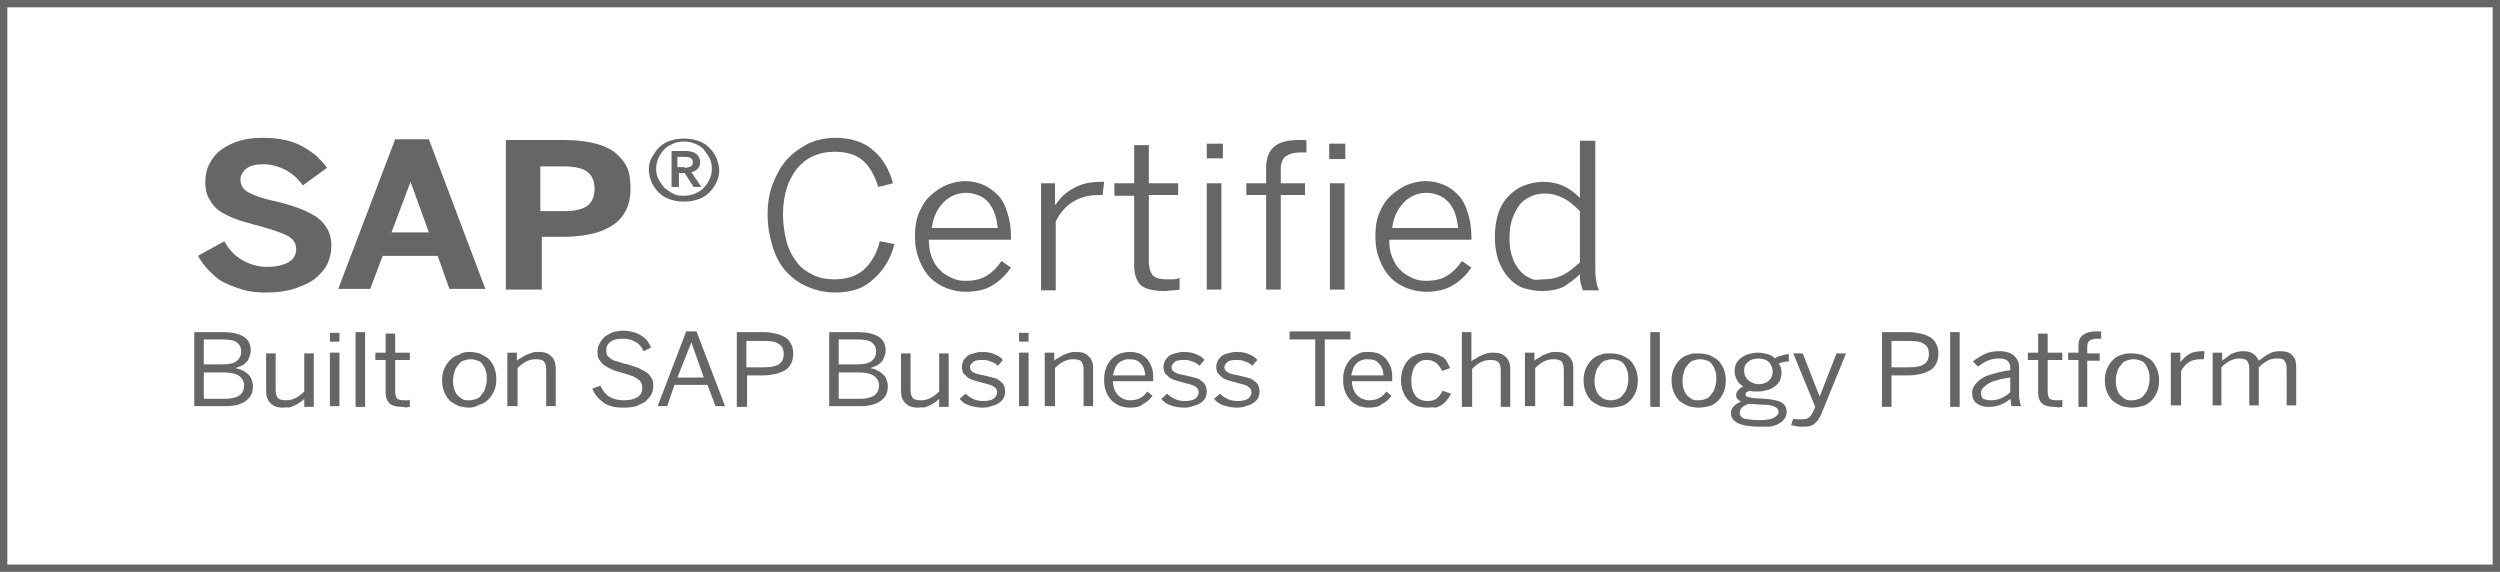<?xml version="1.0" encoding="UTF-8"?>
<svg xmlns="http://www.w3.org/2000/svg" xmlns:xlink="http://www.w3.org/1999/xlink" width="341px" height="78px" viewBox="0 0 341 78" version="1.1">
  <title>rw-sap-certified-platform</title>
  <g id="Landingpage-ELO-for-SAP" stroke="none" stroke-width="1" fill="none" fill-rule="evenodd">
    <g id="Landingpage-ELO-for-SAP-V1" transform="translate(-225, -2143)" fill="#666666" fill-rule="nonzero">
      <g id="Layout-Stack" transform="translate(-2, 0)">
        <g id="###-Zertifizierungen" transform="translate(0, 1972)">
          <g id="rw-sap-certified-platform" transform="translate(227, 171)">
            <g id="Schriftzug" transform="translate(26.5, 18.8)">
              <g id="Group" transform="translate(0, 26.3)">
                <path d="M0,10.3 L0,0.2 L3.9,0.2 C5.1,0.2 6,0.4 6.7,0.8 C7.4,1.2 7.7,1.9 7.7,2.7 C7.7,3 7.6,3.4 7.5,3.6 C7.4,3.9 7.3,4.1 7.1,4.3 C6.9,4.5 6.7,4.7 6.4,4.8 C6.2,4.9 5.9,5 5.6,5.1 L5.6,5.1 C5.9,5.2 6.2,5.2 6.5,5.4 C6.8,5.5 7,5.7 7.3,5.9 C7.5,6.1 7.7,6.3 7.8,6.6 C7.9,6.9 8,7.2 8,7.6 C8,8.5 7.7,9.1 7,9.6 C6.3,10.1 5.4,10.3 4.2,10.3 L0,10.3 Z M1.3,4.6 L3.8,4.6 C4.6,4.6 5.3,4.5 5.7,4.2 C6.1,3.9 6.4,3.5 6.4,2.9 C6.4,2.3 6.2,1.9 5.8,1.6 C5.4,1.3 4.7,1.2 3.8,1.2 L1.3,1.2 L1.3,4.6 L1.3,4.6 Z M1.3,9.3 L4.2,9.3 C5.1,9.3 5.8,9.1 6.2,8.8 C6.6,8.5 6.8,8 6.8,7.5 C6.8,6.9 6.5,6.4 6,6.1 C5.5,5.8 4.8,5.7 3.9,5.7 L1.3,5.7 L1.3,9.3 L1.3,9.3 Z" id="Shape"></path>
                <path d="M12.1,10.5 C11.3,10.5 10.8,10.3 10.4,9.9 C10,9.5 9.8,9 9.8,8.3 L9.8,3.1 L11.1,3.1 L11.1,8.1 C11.1,8.6 11.2,8.9 11.4,9.2 C11.6,9.4 12,9.5 12.5,9.5 C13,9.5 13.4,9.4 13.8,9.2 C14.2,9 14.6,8.7 15,8.3 L15,3.1 L16.3,3.1 L16.3,10.4 L15,10.4 L15,9.3 C14.8,9.5 14.7,9.6 14.4,9.8 C14.2,9.9 14,10.1 13.7,10.2 C13.5,10.3 13.2,10.4 12.9,10.5 C12.7,10.4 12.4,10.5 12.1,10.5 Z" id="Path"></path>
                <path d="M18.5,1.5 L18.5,0.3 L19.8,0.3 L19.8,1.5 L18.5,1.5 Z M18.5,10.3 L18.5,3 L19.8,3 L19.8,10.3 L18.5,10.3 Z" id="Shape"></path>
                <polygon id="Path" points="22 10.3 22 0.2 23.3 0.2 23.3 10.4 22 10.4"></polygon>
                <path d="M28.3,10.4 C27.5,10.4 26.9,10.2 26.6,9.9 C26.3,9.6 26.1,9.1 26.1,8.5 L26.1,4 L24.7,4 L24.7,3 L26.1,3 L26.1,0.4 L27.4,0.4 L27.4,3 L29.4,3 L29.4,4 L27.4,4 L27.4,8.3 C27.4,8.7 27.5,9 27.6,9.2 C27.8,9.4 28.1,9.5 28.6,9.5 C28.7,9.5 28.9,9.5 29,9.5 C29.1,9.5 29.3,9.5 29.4,9.4 L29.4,10.4 C29.3,10.4 29.1,10.4 28.9,10.5 C28.6,10.4 28.4,10.4 28.3,10.4 Z" id="Path"></path>
                <path d="M37.5,10.5 C37,10.5 36.6,10.4 36.1,10.3 C35.7,10.1 35.3,9.9 34.9,9.6 C34.6,9.3 34.3,8.9 34.1,8.4 C33.9,7.9 33.8,7.4 33.8,6.8 C33.8,6.2 33.9,5.6 34.1,5.2 C34.3,4.7 34.6,4.3 34.9,4 C35.2,3.7 35.6,3.4 36.1,3.3 C36.5,3 37,2.9 37.5,2.9 C38,2.9 38.4,3 38.9,3.1 C39.3,3.3 39.7,3.5 40.1,3.8 C40.4,4.1 40.7,4.5 40.9,5 C41.1,5.5 41.2,6 41.2,6.6 C41.2,7.2 41.1,7.8 40.9,8.2 C40.7,8.7 40.4,9.1 40.1,9.4 C39.8,9.7 39.4,10 38.9,10.1 C38.4,10.4 37.9,10.5 37.5,10.5 Z M37.5,9.5 C37.9,9.5 38.2,9.4 38.5,9.3 C38.8,9.2 39,9 39.2,8.7 C39.4,8.5 39.6,8.2 39.7,7.8 C39.8,7.5 39.9,7.1 39.9,6.7 C39.9,6.3 39.9,6 39.8,5.6 C39.7,5.3 39.6,5 39.4,4.7 C39.2,4.4 39,4.2 38.7,4.1 C38.4,4 38.1,3.9 37.7,3.9 C37.3,3.9 37,4 36.7,4.1 C36.4,4.2 36.2,4.4 36,4.7 C35.8,4.9 35.6,5.2 35.5,5.6 C35.4,5.9 35.3,6.3 35.3,6.7 C35.3,7.1 35.3,7.4 35.4,7.8 C35.5,8.1 35.6,8.4 35.8,8.7 C36,8.9 36.2,9.1 36.5,9.3 C36.8,9.5 37.1,9.5 37.5,9.5 Z" id="Shape"></path>
                <path d="M42.7,10.3 L42.7,3 L44,3 L44,4.1 C44.2,3.9 44.4,3.8 44.6,3.7 C44.8,3.6 45,3.4 45.3,3.3 C45.5,3.2 45.8,3.1 46.1,3 C46.4,2.9 46.7,2.9 47,2.9 C47.8,2.9 48.3,3.1 48.7,3.5 C49.1,3.9 49.3,4.4 49.3,5.1 L49.3,10.3 L48,10.3 L48,5.3 C48,4.8 47.9,4.5 47.7,4.2 C47.5,4 47.1,3.9 46.6,3.9 C46.1,3.9 45.7,4 45.3,4.2 C44.9,4.4 44.5,4.7 44.1,5.1 L44.1,10.3 L42.7,10.3 L42.7,10.3 Z" id="Path"></path>
                <path d="M58.4,10.5 C57.4,10.5 56.5,10.3 55.8,9.8 C55.1,9.3 54.6,8.7 54.3,7.9 L55.4,7.5 C55.7,8.2 56.1,8.7 56.6,9 C57.1,9.3 57.8,9.5 58.5,9.5 C59.3,9.5 59.9,9.4 60.4,9.1 C60.9,8.8 61.1,8.4 61.1,7.9 C61.1,7.7 61.1,7.4 61,7.2 C60.9,7 60.8,6.8 60.6,6.7 C60.4,6.5 60.1,6.4 59.8,6.2 C59.4,6.1 59,5.9 58.5,5.8 C57.9,5.6 57.4,5.5 57,5.3 C56.5,5.1 56.2,4.9 55.9,4.7 C55.6,4.5 55.4,4.2 55.2,3.9 C55,3.6 55,3.2 55,2.8 C55,2.4 55.1,2.1 55.3,1.7 C55.5,1.4 55.7,1.1 56,0.8 C56.3,0.6 56.7,0.4 57.1,0.2 C57.5,0.1 58,0 58.5,0 C59,0 59.5,0.1 59.9,0.2 C60.3,0.3 60.7,0.5 61,0.7 C61.3,0.9 61.6,1.1 61.8,1.4 C62,1.7 62.2,2 62.3,2.3 L61.3,2.8 C61,2.2 60.6,1.7 60.1,1.5 C59.6,1.2 59.1,1.1 58.4,1.1 C57.7,1.1 57.2,1.2 56.8,1.5 C56.4,1.8 56.2,2.1 56.2,2.6 C56.2,2.9 56.2,3.1 56.3,3.3 C56.4,3.5 56.6,3.7 56.8,3.8 C57,4 57.3,4.1 57.7,4.2 C58.1,4.3 58.5,4.5 59.1,4.6 C59.7,4.8 60.1,4.9 60.6,5.1 C61,5.3 61.4,5.5 61.7,5.7 C62,5.9 62.2,6.2 62.4,6.5 C62.6,6.8 62.6,7.2 62.6,7.6 C62.6,8 62.5,8.4 62.3,8.8 C62.1,9.1 61.8,9.4 61.5,9.7 C61.2,9.9 60.7,10.1 60.3,10.3 C59.5,10.5 59,10.5 58.4,10.5 Z" id="Path"></path>
                <path d="M63.2,10.3 L67.1,0.1 L68.5,0.1 L72.4,10.3 L71.1,10.3 L70,7.4 L65.5,7.4 L64.5,10.3 L63.2,10.3 Z M65.9,6.4 L69.5,6.4 L67.8,1.6 L67.8,1.6 L65.9,6.4 Z" id="Shape"></path>
                <path d="M74,10.3 L74,0.2 L77.7,0.2 C78.3,0.2 78.8,0.3 79.3,0.4 C79.8,0.5 80.2,0.7 80.6,0.9 C80.9,1.1 81.2,1.4 81.4,1.8 C81.6,2.2 81.7,2.6 81.7,3.1 C81.7,3.6 81.6,4.1 81.4,4.5 C81.2,4.9 80.9,5.2 80.6,5.4 C80.2,5.6 79.8,5.8 79.3,5.9 C78.8,6 78.3,6.1 77.7,6.1 L75.4,6.1 L75.4,10.4 L74,10.4 L74,10.3 Z M75.3,5 L77.7,5 C78.6,5 79.2,4.9 79.7,4.6 C80.2,4.3 80.4,3.8 80.4,3.2 C80.4,2.5 80.2,2.1 79.7,1.8 C79.3,1.5 78.6,1.4 77.7,1.4 L75.3,1.4 L75.3,5 Z" id="Shape"></path>
                <path d="M86.6,10.3 L86.6,0.2 L90.5,0.2 C91.7,0.2 92.6,0.4 93.3,0.8 C94,1.2 94.3,1.9 94.3,2.7 C94.3,3 94.2,3.4 94.1,3.6 C94,3.9 93.9,4.1 93.7,4.3 C93.5,4.5 93.3,4.7 93,4.8 C92.8,4.9 92.5,5 92.2,5.1 L92.2,5.1 C92.5,5.2 92.8,5.2 93.1,5.4 C93.4,5.5 93.6,5.7 93.9,5.9 C94.1,6.1 94.3,6.3 94.4,6.6 C94.5,6.9 94.6,7.2 94.6,7.6 C94.6,8.5 94.3,9.1 93.6,9.6 C92.9,10.1 92,10.3 90.8,10.3 L86.6,10.3 Z M87.9,4.6 L90.4,4.6 C91.2,4.6 91.9,4.5 92.3,4.2 C92.7,3.9 93,3.5 93,2.9 C93,2.3 92.8,1.9 92.4,1.6 C92,1.3 91.3,1.2 90.4,1.2 L87.9,1.2 L87.9,4.6 L87.9,4.6 Z M87.9,9.3 L90.8,9.3 C91.7,9.3 92.4,9.1 92.8,8.8 C93.2,8.5 93.4,8 93.4,7.5 C93.4,6.9 93.1,6.4 92.6,6.1 C92.1,5.8 91.4,5.7 90.5,5.7 L87.9,5.7 L87.9,9.3 L87.9,9.3 Z" id="Shape"></path>
                <path d="M98.7,10.5 C97.9,10.5 97.4,10.3 97,9.9 C96.6,9.5 96.4,9 96.4,8.3 L96.4,3.1 L97.7,3.1 L97.7,8.1 C97.7,8.6 97.8,8.9 98,9.2 C98.2,9.4 98.6,9.5 99.1,9.5 C99.6,9.5 100,9.4 100.4,9.2 C100.8,9 101.2,8.7 101.6,8.3 L101.6,3.1 L102.9,3.1 L102.9,10.4 L101.6,10.4 L101.6,9.3 C101.4,9.5 101.3,9.6 101,9.8 C100.8,9.9 100.6,10.1 100.3,10.2 C100.1,10.3 99.8,10.4 99.5,10.5 C99.3,10.4 99,10.5 98.7,10.5 Z" id="Path"></path>
                <path d="M107.6,10.5 C106.9,10.5 106.3,10.4 105.7,10.2 C105.1,10 104.7,9.7 104.4,9.3 L105.2,8.6 C105.5,8.9 105.8,9.1 106.2,9.3 C106.6,9.5 107.1,9.6 107.6,9.6 C108.2,9.6 108.7,9.5 109,9.3 C109.3,9.1 109.5,8.8 109.5,8.4 C109.5,8 109.3,7.8 109,7.6 C108.7,7.4 108.2,7.3 107.5,7.1 C107.1,7 106.7,6.9 106.4,6.8 C106.1,6.7 105.8,6.6 105.5,6.4 C105.3,6.2 105.1,6 104.9,5.8 C104.8,5.6 104.7,5.3 104.7,4.9 C104.7,4.6 104.8,4.4 104.9,4.1 C105,3.9 105.2,3.7 105.4,3.5 C105.6,3.3 105.9,3.2 106.3,3.1 C106.6,3 107,2.9 107.4,2.9 C108.1,2.9 108.7,3 109.1,3.2 C109.6,3.4 110,3.6 110.3,4 L109.6,4.8 C109.3,4.5 109,4.3 108.6,4.2 C108.2,4 107.8,4 107.4,4 C106.8,4 106.4,4.1 106.2,4.3 C106,4.5 105.8,4.7 105.8,5 C105.8,5.3 106,5.6 106.3,5.7 C106.6,5.9 107.1,6 107.7,6.1 C108.1,6.2 108.5,6.3 108.9,6.4 C109.3,6.5 109.6,6.6 109.8,6.8 C110.1,7 110.3,7.2 110.4,7.4 C110.5,7.6 110.6,8 110.6,8.3 C110.6,8.6 110.5,9 110.4,9.2 C110.2,9.5 110,9.7 109.7,9.9 C109.4,10.1 109.1,10.2 108.7,10.3 C108.5,10.4 108.1,10.5 107.6,10.5 Z" id="Path"></path>
                <path d="M112.5,1.5 L112.5,0.3 L113.8,0.3 L113.8,1.5 L112.5,1.5 Z M112.5,10.3 L112.5,3 L113.8,3 L113.8,10.3 L112.5,10.3 Z" id="Shape"></path>
                <path d="M116,10.3 L116,3 L117.3,3 L117.3,4.1 C117.5,3.9 117.7,3.8 117.9,3.7 C118.1,3.6 118.3,3.4 118.6,3.3 C118.8,3.2 119.1,3.1 119.4,3 C119.7,2.9 120,2.9 120.3,2.9 C121.1,2.9 121.6,3.1 122,3.5 C122.4,3.9 122.6,4.4 122.6,5.1 L122.6,10.3 L121.3,10.3 L121.3,5.3 C121.3,4.8 121.2,4.5 121,4.2 C120.8,4 120.4,3.9 119.9,3.9 C119.4,3.9 119,4 118.6,4.2 C118.2,4.4 117.8,4.7 117.4,5.1 L117.4,10.3 L116,10.3 L116,10.3 Z" id="Path"></path>
                <path d="M127.6,10.5 C127.1,10.5 126.7,10.4 126.3,10.3 C125.9,10.1 125.5,9.9 125.2,9.6 C124.9,9.3 124.6,8.9 124.4,8.4 C124.2,7.9 124.1,7.4 124.1,6.7 C124.1,6 124.2,5.5 124.4,5 C124.6,4.5 124.9,4.1 125.2,3.8 C125.5,3.5 125.9,3.3 126.3,3.1 C126.7,3 127.1,2.9 127.6,2.9 C128.1,2.9 128.5,3 128.9,3.1 C129.3,3.3 129.6,3.5 129.9,3.8 C130.2,4.1 130.4,4.5 130.6,5 C130.8,5.5 130.8,6.1 130.8,6.7 L130.8,6.9 L125.3,6.9 C125.3,7.3 125.4,7.7 125.5,8 C125.6,8.3 125.8,8.6 126,8.8 C126.2,9 126.5,9.2 126.7,9.3 C127,9.4 127.3,9.5 127.6,9.5 C128.2,9.5 128.6,9.4 129,9.2 C129.4,9 129.7,8.7 130,8.3 L130.7,8.9 C130.3,9.4 129.9,9.8 129.4,10 C129,10.4 128.4,10.5 127.6,10.5 Z M129.7,6.1 C129.7,5.5 129.5,4.9 129.1,4.5 C128.8,4.1 128.3,3.9 127.6,3.9 C127.3,3.9 127.1,3.9 126.8,4 C126.6,4.1 126.3,4.2 126.1,4.4 C125.9,4.6 125.7,4.8 125.6,5.1 C125.5,5.4 125.4,5.7 125.3,6.1 L129.7,6.1 Z" id="Shape"></path>
                <path d="M135.1,10.5 C134.4,10.5 133.8,10.4 133.2,10.2 C132.6,10 132.2,9.7 131.9,9.3 L132.7,8.6 C133,8.9 133.3,9.1 133.7,9.3 C134.1,9.5 134.6,9.6 135.1,9.6 C135.7,9.6 136.2,9.5 136.5,9.3 C136.8,9.1 137,8.8 137,8.4 C137,8 136.8,7.8 136.5,7.6 C136.2,7.4 135.7,7.3 135,7.1 C134.6,7 134.2,6.9 133.9,6.8 C133.6,6.7 133.3,6.6 133,6.4 C132.8,6.2 132.6,6 132.4,5.8 C132.3,5.6 132.2,5.3 132.2,4.9 C132.2,4.6 132.3,4.4 132.4,4.1 C132.5,3.9 132.7,3.7 132.9,3.5 C133.1,3.3 133.4,3.2 133.8,3.1 C134.1,3 134.5,2.9 134.9,2.9 C135.6,2.9 136.2,3 136.6,3.2 C137.1,3.4 137.5,3.6 137.8,4 L137.1,4.8 C136.8,4.5 136.5,4.3 136.1,4.2 C135.7,4 135.3,4 134.9,4 C134.3,4 133.9,4.1 133.7,4.3 C133.5,4.5 133.3,4.7 133.3,5 C133.3,5.3 133.5,5.6 133.8,5.7 C134.1,5.9 134.6,6 135.2,6.1 C135.6,6.2 136,6.3 136.4,6.4 C136.8,6.5 137.1,6.6 137.3,6.8 C137.6,7 137.8,7.2 137.9,7.4 C138,7.6 138.1,8 138.1,8.3 C138.1,8.6 138,9 137.9,9.2 C137.7,9.5 137.5,9.7 137.2,9.9 C136.9,10.1 136.6,10.2 136.2,10.3 C135.9,10.4 135.5,10.5 135.1,10.5 Z" id="Path"></path>
                <path d="M142.3,10.5 C141.6,10.5 141,10.4 140.4,10.2 C139.8,10 139.4,9.7 139.1,9.3 L139.9,8.6 C140.2,8.9 140.5,9.1 140.9,9.3 C141.3,9.5 141.8,9.6 142.3,9.6 C142.9,9.6 143.4,9.5 143.7,9.3 C144,9.1 144.2,8.8 144.2,8.4 C144.2,8 144,7.8 143.7,7.6 C143.4,7.4 142.9,7.3 142.2,7.1 C141.8,7 141.4,6.9 141.1,6.8 C140.8,6.7 140.5,6.6 140.2,6.4 C140,6.2 139.8,6 139.6,5.8 C139.5,5.6 139.4,5.3 139.4,4.9 C139.4,4.6 139.5,4.4 139.6,4.1 C139.7,3.9 139.9,3.7 140.1,3.5 C140.3,3.3 140.6,3.2 141,3.1 C141.3,3 141.7,2.9 142.1,2.9 C142.8,2.9 143.4,3 143.8,3.2 C144.3,3.4 144.7,3.6 145,4 L144.3,4.8 C144,4.5 143.7,4.3 143.3,4.2 C142.9,4 142.5,4 142.1,4 C141.5,4 141.1,4.1 140.9,4.3 C140.7,4.5 140.5,4.7 140.5,5 C140.5,5.3 140.7,5.6 141,5.7 C141.3,5.9 141.8,6 142.4,6.1 C142.8,6.2 143.2,6.3 143.6,6.4 C144,6.5 144.3,6.6 144.5,6.8 C144.8,7 145,7.2 145.1,7.4 C145.2,7.6 145.3,8 145.3,8.3 C145.3,8.6 145.2,9 145.1,9.2 C144.9,9.5 144.7,9.7 144.4,9.9 C144.1,10.1 143.8,10.2 143.4,10.3 C143.2,10.4 142.8,10.5 142.3,10.5 Z" id="Path"></path>
                <polygon id="Path" points="152.9 10.3 152.9 1.2 149.4 1.2 149.4 0.1 157.7 0.1 157.7 1.2 154.2 1.2 154.2 10.3"></polygon>
                <path d="M160.2,10.5 C159.7,10.5 159.3,10.4 158.9,10.3 C158.5,10.1 158.1,9.9 157.8,9.6 C157.5,9.3 157.2,8.9 157,8.4 C156.8,7.9 156.7,7.4 156.7,6.7 C156.7,6 156.8,5.5 157,5 C157.2,4.5 157.5,4.1 157.8,3.8 C158.1,3.5 158.5,3.3 158.9,3.1 C159.3,2.9 159.7,2.9 160.2,2.9 C160.7,2.9 161.1,3 161.5,3.1 C161.9,3.3 162.2,3.5 162.5,3.8 C162.8,4.1 163,4.5 163.2,5 C163.4,5.5 163.4,6.1 163.4,6.7 L163.4,6.9 L157.9,6.9 C157.9,7.3 158,7.7 158.1,8 C158.2,8.3 158.4,8.6 158.6,8.8 C158.8,9 159.1,9.2 159.3,9.3 C159.6,9.4 159.9,9.5 160.2,9.5 C160.8,9.5 161.2,9.4 161.6,9.2 C162,9 162.3,8.7 162.6,8.3 L163.3,8.9 C162.9,9.4 162.5,9.8 162,10 C161.6,10.4 160.9,10.5 160.2,10.5 Z M162.2,6.1 C162.2,5.5 162,4.9 161.6,4.5 C161.3,4.1 160.8,3.9 160.1,3.9 C159.8,3.9 159.6,3.9 159.3,4 C159.1,4.1 158.8,4.2 158.6,4.4 C158.4,4.6 158.2,4.8 158.1,5.1 C158,5.4 157.9,5.7 157.8,6.1 L162.2,6.1 Z" id="Shape"></path>
                <path d="M168.1,10.5 C167.6,10.5 167.2,10.4 166.8,10.3 C166.4,10.1 166,9.9 165.7,9.6 C165.4,9.3 165.1,8.9 164.9,8.4 C164.7,7.9 164.6,7.4 164.6,6.8 C164.6,6.1 164.7,5.6 164.9,5.1 C165.1,4.6 165.4,4.2 165.7,3.9 C166,3.6 166.4,3.4 166.9,3.2 C167.3,3.1 167.8,3 168.2,3 C168.6,3 169,3.1 169.4,3.2 C169.7,3.3 170,3.5 170.3,3.6 C170.5,3.8 170.8,4 170.9,4.3 C171,4.6 171.2,4.8 171.3,5.1 L170.2,5.5 C170,5 169.7,4.7 169.4,4.4 C169.1,4.2 168.7,4 168.2,4 C167.9,4 167.6,4 167.4,4.1 C167.1,4.2 166.9,4.4 166.7,4.6 C166.5,4.8 166.3,5.1 166.2,5.5 C166.1,5.9 166,6.3 166,6.8 C166,7.7 166.2,8.4 166.6,8.9 C167,9.4 167.6,9.6 168.2,9.6 C168.7,9.6 169.1,9.5 169.4,9.3 C169.7,9.1 170,8.7 170.3,8.2 L171.4,8.6 C171.3,8.9 171.1,9.2 170.9,9.4 C170.7,9.7 170.5,9.9 170.2,10.1 C169.9,10.3 169.7,10.4 169.3,10.5 C169,10.4 168.6,10.5 168.1,10.5 Z" id="Path"></path>
                <path d="M172.9,10.3 L172.9,0.2 L174.2,0.2 L174.2,4.2 C174.4,4 174.6,3.9 174.8,3.8 C175,3.7 175.2,3.5 175.5,3.4 C175.7,3.3 176,3.2 176.3,3.1 C176.6,3 176.9,3 177.2,3 C178,3 178.5,3.2 178.9,3.6 C179.3,4 179.5,4.5 179.5,5.2 L179.5,10.4 L178.2,10.4 L178.2,5.4 C178.2,4.9 178.1,4.6 177.9,4.3 C177.7,4.1 177.3,4 176.8,4 C176.3,4 175.9,4.1 175.5,4.3 C175.1,4.5 174.7,4.8 174.3,5.2 L174.3,10.4 L172.9,10.4 L172.9,10.3 Z" id="Path"></path>
                <path d="M181.5,10.3 L181.5,3 L182.8,3 L182.8,4.1 C183,3.9 183.2,3.8 183.4,3.7 C183.6,3.6 183.8,3.4 184.1,3.3 C184.3,3.2 184.6,3.1 184.9,3 C185.2,2.9 185.5,2.9 185.8,2.9 C186.6,2.9 187.1,3.1 187.5,3.5 C187.9,3.9 188.1,4.4 188.1,5.1 L188.1,10.3 L186.8,10.3 L186.8,5.3 C186.8,4.8 186.7,4.5 186.5,4.2 C186.3,4 185.9,3.9 185.4,3.9 C184.9,3.9 184.5,4 184.1,4.2 C183.7,4.4 183.3,4.7 182.9,5.1 L182.9,10.3 L181.5,10.3 L181.5,10.3 Z" id="Path"></path>
                <path d="M193.2,10.5 C192.7,10.5 192.3,10.4 191.8,10.3 C191.4,10.1 191,9.9 190.6,9.6 C190.3,9.3 190,8.9 189.8,8.4 C189.6,7.9 189.5,7.4 189.5,6.8 C189.5,6.2 189.6,5.6 189.8,5.2 C190,4.7 190.3,4.3 190.6,4 C190.9,3.7 191.3,3.4 191.8,3.3 C192.2,3.1 192.7,3.1 193.2,3.1 C193.7,3.1 194.1,3.2 194.6,3.3 C195,3.5 195.4,3.7 195.8,4 C196.1,4.3 196.4,4.7 196.6,5.2 C196.8,5.7 196.9,6.2 196.9,6.8 C196.9,7.4 196.8,8 196.6,8.4 C196.4,8.9 196.1,9.3 195.8,9.6 C195.5,9.9 195.1,10.2 194.6,10.3 C194.1,10.4 193.7,10.5 193.2,10.5 Z M193.2,9.5 C193.6,9.5 193.9,9.4 194.2,9.3 C194.5,9.2 194.7,9 194.9,8.7 C195.1,8.5 195.3,8.2 195.4,7.8 C195.5,7.5 195.6,7.1 195.6,6.7 C195.6,6.3 195.6,6 195.5,5.6 C195.4,5.3 195.3,5 195.1,4.7 C194.9,4.4 194.7,4.2 194.4,4.1 C194.1,4 193.8,3.9 193.4,3.9 C193,3.9 192.7,4 192.4,4.1 C192.1,4.2 191.9,4.4 191.7,4.7 C191.5,4.9 191.3,5.2 191.2,5.6 C191.1,5.9 191,6.3 191,6.7 C191,7.1 191,7.4 191.1,7.8 C191.2,8.1 191.3,8.4 191.5,8.7 C191.7,8.9 191.9,9.1 192.2,9.3 C192.5,9.4 192.8,9.5 193.2,9.5 Z" id="Shape"></path>
                <polygon id="Path" points="198.6 10.3 198.6 0.2 199.9 0.2 199.9 10.4 198.6 10.4"></polygon>
                <path d="M205.2,10.5 C204.7,10.5 204.3,10.4 203.8,10.3 C203.4,10.1 203,9.9 202.6,9.6 C202.3,9.3 202,8.9 201.8,8.4 C201.6,7.9 201.5,7.4 201.5,6.8 C201.5,6.2 201.6,5.6 201.8,5.2 C202,4.7 202.3,4.3 202.6,4 C202.9,3.7 203.3,3.4 203.8,3.3 C204.2,3.1 204.7,3.1 205.2,3.1 C205.7,3.1 206.1,3.2 206.6,3.3 C207,3.5 207.4,3.7 207.8,4 C208.1,4.3 208.4,4.7 208.6,5.2 C208.8,5.7 208.9,6.2 208.9,6.8 C208.9,7.4 208.8,8 208.6,8.4 C208.4,8.9 208.1,9.3 207.8,9.6 C207.5,9.9 207.1,10.2 206.6,10.3 C206.2,10.4 205.7,10.5 205.2,10.5 Z M205.2,9.5 C205.6,9.5 205.9,9.4 206.2,9.3 C206.5,9.2 206.7,9 206.9,8.7 C207.1,8.5 207.3,8.2 207.4,7.8 C207.5,7.5 207.6,7.1 207.6,6.7 C207.6,6.3 207.6,6 207.5,5.6 C207.4,5.3 207.3,5 207.1,4.7 C206.9,4.4 206.7,4.2 206.4,4.1 C206.1,4 205.8,3.9 205.4,3.9 C205,3.9 204.7,4 204.4,4.1 C204.1,4.2 203.9,4.4 203.7,4.7 C203.5,4.9 203.3,5.2 203.2,5.6 C203.1,5.9 203,6.3 203,6.7 C203,7.1 203,7.4 203.1,7.8 C203.2,8.1 203.3,8.4 203.5,8.7 C203.7,8.9 203.9,9.1 204.2,9.3 C204.5,9.5 204.8,9.5 205.2,9.5 Z" id="Shape"></path>
                <path d="M213.4,13.1 C212.1,13.1 211.1,12.9 210.5,12.6 C209.9,12.3 209.6,11.8 209.6,11.3 C209.6,10.9 209.7,10.6 210,10.3 C210.3,10 210.6,9.8 211,9.7 C210.6,9.5 210.3,9.2 210.3,8.8 C210.3,8.6 210.4,8.3 210.6,8.1 C210.8,7.9 211,7.7 211.3,7.6 C210.9,7.4 210.6,7.1 210.4,6.7 C210.2,6.3 210.1,5.9 210.1,5.5 C210.1,5.1 210.2,4.8 210.3,4.5 C210.5,4.2 210.7,3.9 211,3.7 C211.3,3.5 211.6,3.3 212,3.2 C212.4,3.1 212.8,3 213.3,3 C213.8,3 214.2,3.1 214.6,3.2 C215,3.3 215.3,3.5 215.6,3.8 C215.8,3.6 216.1,3.5 216.5,3.4 C216.8,3.3 217.2,3.2 217.5,3.2 L217.5,4.2 C217.3,4.2 217.1,4.2 216.8,4.3 C216.6,4.3 216.3,4.4 216.1,4.5 C216.4,4.8 216.5,5.3 216.5,5.7 C216.5,6.1 216.4,6.4 216.3,6.8 C216.1,7.1 215.9,7.4 215.6,7.6 C215.3,7.8 215,8 214.6,8.1 C214.2,8.2 213.8,8.3 213.3,8.3 C213.1,8.3 212.9,8.3 212.7,8.3 C212.5,8.3 212.3,8.2 212.1,8.2 C211.9,8.3 211.8,8.4 211.7,8.4 C211.6,8.5 211.6,8.6 211.6,8.7 C211.6,8.9 211.7,9 211.8,9 C212,9.1 212.2,9.1 212.7,9.2 L214.3,9.3 C215.3,9.4 216,9.5 216.5,9.8 C217,10.1 217.2,10.5 217.2,11.1 C217.2,11.4 217.1,11.8 216.9,12 C216.7,12.3 216.5,12.5 216.1,12.7 C215.8,12.9 215.4,13 214.9,13.1 C214.5,13.1 214,13.1 213.4,13.1 Z M213.6,12.2 C214.4,12.2 215,12.1 215.4,11.9 C215.8,11.7 216.1,11.4 216.1,11.1 C216.1,10.8 215.9,10.5 215.6,10.4 C215.3,10.2 214.7,10.1 213.9,10.1 L212.4,10 L212,10 C211.6,10.1 211.3,10.3 211.1,10.5 C210.9,10.7 210.8,10.9 210.8,11.2 C210.8,11.6 211,11.8 211.4,12 C211.9,12.1 212.6,12.2 213.6,12.2 Z M213.4,7.3 C214,7.3 214.5,7.1 214.8,6.8 C215.1,6.5 215.3,6.1 215.3,5.6 C215.3,5.1 215.1,4.7 214.8,4.3 C214.5,4 214,3.8 213.3,3.8 C212.7,3.8 212.2,4 211.9,4.3 C211.5,4.6 211.4,5 211.4,5.5 C211.4,6 211.6,6.4 211.9,6.7 C212.2,7 212.8,7.3 213.4,7.3 Z" id="Shape"></path>
                <path d="M219.3,13.1 C219,13.1 218.7,13.1 218.4,13 C218.2,13 218,12.9 217.8,12.9 L218.1,12 C218.2,12 218.4,12.1 218.6,12.1 C218.8,12.1 219,12.1 219.3,12.1 C219.7,12.1 220,12 220.2,11.9 C220.4,11.7 220.6,11.5 220.8,11.1 L221.1,10.4 L218.1,3.1 L219.4,3.1 L221.7,9 L221.7,9 L224,3.1 L225.3,3.1 L222,11.2 C221.9,11.5 221.7,11.8 221.6,12 C221.5,12.2 221.3,12.4 221.1,12.6 C220.9,12.8 220.7,12.9 220.4,13 C220,13.1 219.7,13.1 219.3,13.1 Z" id="Path"></path>
                <path d="M230.2,10.3 L230.2,0.2 L233.9,0.2 C234.5,0.2 235,0.3 235.5,0.4 C236,0.5 236.4,0.7 236.8,0.9 C237.1,1.1 237.4,1.4 237.6,1.8 C237.8,2.2 237.9,2.6 237.9,3.1 C237.9,3.6 237.8,4.1 237.6,4.5 C237.4,4.9 237.1,5.2 236.8,5.4 C236.4,5.6 236,5.8 235.5,5.9 C235,6 234.5,6.1 233.9,6.1 L231.5,6.1 L231.5,10.4 L230.2,10.4 L230.2,10.3 Z M231.5,5 L233.9,5 C234.8,5 235.4,4.9 235.9,4.6 C236.4,4.3 236.6,3.8 236.6,3.2 C236.6,2.5 236.4,2.1 235.9,1.8 C235.5,1.5 234.8,1.4 233.9,1.4 L231.5,1.4 L231.5,5 Z" id="Shape"></path>
                <polygon id="Path" points="239.5 10.3 239.5 0.2 240.8 0.2 240.8 10.4 239.5 10.4"></polygon>
                <path d="M244.7,10.4 C244,10.4 243.5,10.2 243.1,9.9 C242.7,9.6 242.5,9.1 242.5,8.5 C242.5,8.1 242.6,7.8 242.8,7.5 C243,7.2 243.3,6.9 243.7,6.6 C244.1,6.3 244.6,6.1 245.3,5.9 C246,5.7 246.8,5.5 247.7,5.4 L247.7,5.1 C247.7,4.2 247.2,3.8 246.2,3.8 C245.6,3.8 245.1,3.9 244.6,4.1 C244.1,4.3 243.7,4.6 243.3,4.9 L242.6,4.2 C243.1,3.8 243.6,3.5 244.2,3.2 C244.8,2.9 245.5,2.8 246.3,2.8 C246.8,2.8 247.2,2.9 247.5,3 C247.8,3.1 248.1,3.3 248.3,3.5 C248.5,3.7 248.7,4 248.8,4.3 C248.9,4.6 248.9,4.9 248.9,5.3 L248.9,8.5 C248.9,8.9 248.9,9.3 249,9.6 C249,9.9 249.1,10.1 249.2,10.3 L247.9,10.3 C247.8,10.1 247.8,10 247.8,9.8 C247.8,9.7 247.7,9.5 247.7,9.3 C246.8,10.1 245.8,10.4 244.7,10.4 Z M245.1,9.5 C245.6,9.5 246.1,9.4 246.5,9.2 C246.9,9 247.3,8.8 247.7,8.4 L247.7,6.4 C247,6.5 246.3,6.6 245.8,6.8 C245.3,6.9 244.9,7.1 244.6,7.3 C244.3,7.5 244.1,7.7 243.9,7.9 C243.8,8.1 243.7,8.3 243.7,8.5 C243.7,8.8 243.8,9.1 244,9.3 C244.3,9.4 244.6,9.5 245.1,9.5 Z" id="Shape"></path>
                <path d="M253.7,10.4 C252.9,10.4 252.3,10.2 252,9.9 C251.7,9.6 251.5,9.1 251.5,8.5 L251.5,4 L250.1,4 L250.1,3 L251.5,3 L251.5,0.4 L252.8,0.4 L252.8,3 L254.8,3 L254.8,4 L252.8,4 L252.8,8.3 C252.8,8.7 252.9,9 253,9.2 C253.2,9.4 253.5,9.5 254,9.5 C254.1,9.5 254.3,9.5 254.4,9.5 C254.5,9.5 254.7,9.5 254.8,9.4 L254.8,10.4 C254.7,10.4 254.5,10.4 254.3,10.5 C254.1,10.4 253.9,10.4 253.7,10.4 Z" id="Path"></path>
                <path d="M257,10.3 L257,4 L255.6,4 L255.6,3 L257,3 L257,2 C257,1.4 257.2,0.9 257.6,0.6 C258,0.3 258.6,0.1 259.4,0.1 C259.5,0.1 259.6,0.1 259.8,0.1 C260,0.1 260.1,0.1 260.1,0.1 L260.1,1.1 C260,1.1 260,1.1 259.8,1.1 C259.7,1.1 259.6,1.1 259.5,1.1 C259.1,1.1 258.8,1.2 258.6,1.3 C258.4,1.4 258.2,1.7 258.2,2.1 L258.2,3.1 L259.9,3.1 L259.9,4.1 L258.2,4.1 L258.2,10.4 L257,10.4 L257,10.3 Z" id="Path"></path>
                <path d="M264.3,10.5 C263.8,10.5 263.4,10.4 262.9,10.3 C262.5,10.1 262.1,9.9 261.7,9.6 C261.4,9.3 261.1,8.9 260.9,8.4 C260.7,7.9 260.6,7.4 260.6,6.8 C260.6,6.2 260.7,5.6 260.9,5.2 C261.1,4.7 261.4,4.3 261.7,4 C262,3.7 262.4,3.4 262.9,3.3 C263.3,3.1 263.8,3.1 264.3,3.1 C264.8,3.1 265.2,3.2 265.7,3.3 C266.1,3.5 266.5,3.7 266.9,4 C267.2,4.3 267.5,4.7 267.7,5.2 C267.9,5.7 268,6.2 268,6.8 C268,7.4 267.9,8 267.7,8.4 C267.5,8.9 267.2,9.3 266.9,9.6 C266.6,9.9 266.2,10.2 265.7,10.3 C265.2,10.4 264.8,10.5 264.3,10.5 Z M264.3,9.5 C264.7,9.5 265,9.4 265.3,9.3 C265.6,9.2 265.8,9 266,8.7 C266.2,8.5 266.4,8.2 266.5,7.8 C266.6,7.5 266.7,7.1 266.7,6.7 C266.7,6.3 266.7,6 266.6,5.6 C266.5,5.3 266.4,5 266.2,4.7 C266,4.4 265.8,4.2 265.5,4.1 C265.2,4 264.9,3.9 264.5,3.9 C264.1,3.9 263.8,4 263.5,4.1 C263.2,4.2 263,4.4 262.8,4.7 C262.6,4.9 262.4,5.2 262.3,5.6 C262.2,5.9 262.1,6.3 262.1,6.7 C262.1,7.1 262.1,7.4 262.2,7.8 C262.3,8.1 262.4,8.4 262.6,8.7 C262.8,8.9 263,9.1 263.3,9.3 C263.6,9.5 263.9,9.5 264.3,9.5 Z" id="Shape"></path>
                <path d="M269.6,10.3 L269.6,3 L270.9,3 L270.9,4.3 L270.9,4.3 C271.2,3.9 271.6,3.5 272.1,3.2 C272.6,2.9 273.2,2.8 274,2.8 L274.2,2.8 L274.1,3.9 C274.1,3.9 274,3.9 273.9,3.9 L273.7,3.9 C273.1,3.9 272.5,4 272.1,4.3 C271.6,4.6 271.3,5 271,5.5 L271,10.2 L269.6,10.2 L269.6,10.3 Z" id="Path"></path>
                <path d="M275.3,10.3 L275.3,3 L276.6,3 L276.6,4.1 C277,3.8 277.4,3.5 277.8,3.2 C278.3,3 278.8,2.8 279.4,2.8 C280.1,2.8 280.5,2.9 280.9,3.2 C281.2,3.4 281.4,3.7 281.6,4.1 C282,3.8 282.4,3.5 282.9,3.2 C283.4,2.9 283.9,2.8 284.5,2.8 C285.3,2.8 285.9,3 286.2,3.4 C286.6,3.8 286.7,4.3 286.7,5 L286.7,10.2 L285.4,10.2 L285.4,5.2 C285.4,4.7 285.3,4.4 285.1,4.1 C284.9,3.8 284.5,3.8 284,3.8 C283.6,3.8 283.1,3.9 282.8,4.1 C282.4,4.3 282,4.6 281.6,5 L281.6,10.2 L280.3,10.2 L280.3,5.2 C280.3,4.7 280.2,4.4 280,4.1 C279.8,3.9 279.4,3.8 278.9,3.8 C278.5,3.8 278.1,3.9 277.7,4.1 C277.3,4.3 276.9,4.6 276.5,5 L276.5,10.2 L275.3,10.2 L275.3,10.3 Z" id="Path"></path>
              </g>
              <g id="Group" transform="translate(0.5, 0)">
                <path d="M9.3,21.1 C8.1,21.1 7,21 6.1,20.7 C5.1,20.4 4.3,20.1 3.5,19.7 C2.7,19.3 2.1,18.7 1.5,18.1 C0.9,17.5 0.4,16.8 0,16.1 L3.6,14.1 C4.2,15.2 5,16.1 6.1,16.7 C7.1,17.3 8.3,17.6 9.5,17.6 C10.6,17.6 11.5,17.4 12.3,17 C13,16.6 13.4,16 13.4,15.2 C13.4,14.4 13,13.8 12.3,13.4 C11.5,13 10.4,12.6 9,12.2 C8,11.9 7.1,11.7 6.1,11.4 C5.2,11.1 4.3,10.8 3.5,10.3 C2.7,9.9 2.1,9.3 1.7,8.6 C1.2,7.9 1,7 1,6 C1,5.1 1.2,4.2 1.6,3.5 C2,2.7 2.5,2.1 3.2,1.6 C3.9,1.1 4.7,0.7 5.7,0.4 C6.7,0.1 7.7,0 8.9,0 C10,0 11,0.1 11.9,0.3 C12.8,0.5 13.6,0.8 14.3,1.2 C15,1.6 15.6,2 16.2,2.5 C16.7,3 17.2,3.5 17.6,4.1 L14.3,6.5 C13.7,5.6 12.9,4.9 12,4.4 C11,3.9 10,3.6 8.9,3.6 C7.9,3.6 7.1,3.8 6.6,4.2 C6.1,4.6 5.8,5.1 5.8,5.7 C5.8,6.5 6.2,7.1 7,7.5 C7.8,7.9 8.9,8.3 10.3,8.6 C11.3,8.8 12.2,9.1 13.2,9.4 C14.1,9.7 15,10.1 15.7,10.5 C16.4,10.9 17.1,11.5 17.5,12.2 C18,12.9 18.2,13.8 18.2,14.8 C18.2,15.6 18,16.4 17.7,17.1 C17.4,17.8 16.8,18.5 16.1,19.1 C15.4,19.7 14.5,20.1 13.4,20.5 C12.2,20.9 10.9,21.1 9.3,21.1 Z" id="Path"></path>
                <path d="M19.1,20.7 L26.9,0.2 L31.5,0.2 L39.2,20.6 L34.3,20.6 L32.7,16.1 L25.2,16.1 L23.5,20.6 L19.1,20.6 L19.1,20.7 Z M26.4,12.9 L31.5,12.9 L29,6 L29,6 L26.4,12.9 Z" id="Shape"></path>
                <path d="M42,20.7 L42,0.3 L50,0.3 C51.2,0.3 52.3,0.4 53.4,0.6 C54.5,0.8 55.4,1.1 56.3,1.6 C57.1,2.1 57.8,2.8 58.3,3.6 C58.8,4.4 59,5.5 59,6.9 C59,8.3 58.7,9.4 58.2,10.2 C57.7,11.1 57,11.7 56.1,12.2 C55.2,12.7 54.3,13 53.2,13.2 C52.1,13.4 51,13.5 50,13.5 L46.9,13.5 L46.9,20.7 L42,20.7 Z M46.7,10 L50,10 C51.5,10 52.6,9.7 53.2,9.2 C53.8,8.7 54.1,7.9 54.1,6.9 C54.1,6 53.8,5.2 53.2,4.7 C52.6,4.2 51.5,3.9 50,3.9 L46.7,3.9 L46.7,10 Z" id="Shape"></path>
                <path d="M66.3,8.7 C65.6,8.7 65,8.6 64.4,8.4 C63.8,8.2 63.3,7.9 62.9,7.5 C62.5,7.1 62.1,6.6 61.9,6.1 C61.7,5.6 61.5,5 61.5,4.4 C61.5,3.8 61.6,3.2 61.9,2.7 C62.2,2.2 62.5,1.7 62.9,1.3 C63.3,0.9 63.8,0.6 64.4,0.4 C65,0.2 65.6,0.1 66.3,0.1 C67,0.1 67.6,0.2 68.2,0.4 C68.8,0.6 69.3,0.9 69.7,1.3 C70.1,1.7 70.5,2.2 70.7,2.7 C70.9,3.2 71.1,3.8 71.1,4.4 C71.1,5 71,5.6 70.7,6.1 C70.5,6.6 70.1,7.1 69.7,7.5 C69.3,7.9 68.8,8.2 68.2,8.4 C67.6,8.6 67,8.7 66.3,8.7 Z M66.3,7.9 C66.8,7.9 67.4,7.8 67.8,7.6 C68.2,7.4 68.7,7.2 69,6.8 C69.3,6.5 69.6,6.1 69.8,5.6 C70,5.2 70.1,4.7 70.1,4.2 C70.1,3.7 70,3.2 69.8,2.8 C69.6,2.4 69.3,2 69,1.6 C68.7,1.2 68.2,1 67.8,0.8 C67.3,0.6 66.8,0.5 66.3,0.5 C65.8,0.5 65.2,0.6 64.8,0.8 C64.4,1 63.9,1.2 63.6,1.6 C63.3,1.9 63,2.3 62.8,2.8 C62.6,3.2 62.5,3.7 62.5,4.2 C62.5,4.7 62.6,5.2 62.8,5.6 C63,6 63.3,6.4 63.6,6.8 C64,7.1 64.4,7.4 64.8,7.6 C65.3,7.9 65.8,7.9 66.3,7.9 Z M64.5,1.8 L66.5,1.8 C67.1,1.8 67.6,1.9 68,2.2 C68.3,2.5 68.5,2.8 68.5,3.3 C68.5,3.7 68.4,4 68.2,4.2 C68,4.4 67.7,4.6 67.3,4.7 C67.4,4.8 67.5,5 67.6,5.1 C67.7,5.3 67.8,5.5 68,5.7 C68.2,5.9 68.2,6.1 68.4,6.3 C68.5,6.5 68.6,6.6 68.7,6.7 L67.6,6.7 L66.4,4.8 L65.6,4.8 L65.6,6.7 L64.6,6.7 L64.6,1.8 L64.5,1.8 Z M66.4,4.1 C66.7,4.1 67,4 67.2,3.9 C67.4,3.8 67.5,3.6 67.5,3.3 C67.5,2.8 67.1,2.6 66.4,2.6 L65.4,2.6 L65.4,4 L66.4,4 L66.4,4.1 Z" id="Shape"></path>
                <path d="M86.9,21.1 C85.5,21.1 84.3,20.8 83.1,20.3 C82,19.8 81,19.1 80.2,18.2 C79.4,17.3 78.8,16.2 78.4,14.9 C78,13.6 77.7,12.1 77.7,10.5 C77.7,9 77.9,7.6 78.4,6.3 C78.9,5 79.5,3.9 80.3,3 C81.1,2.1 82.1,1.4 83.2,0.8 C84.3,0.3 85.6,0 86.9,0 C89.1,0 90.9,0.6 92.1,1.7 C93.4,2.8 94.3,4.3 94.8,6.2 L92.8,6.7 C92.3,5.1 91.6,3.9 90.7,3.1 C89.8,2.3 88.5,1.9 86.8,1.9 C85.7,1.9 84.8,2.1 83.9,2.5 C83,2.9 82.3,3.5 81.7,4.2 C81.1,5 80.6,5.9 80.3,6.9 C80,7.9 79.8,9.1 79.8,10.4 C79.8,11.8 80,13.1 80.3,14.2 C80.6,15.3 81.1,16.2 81.7,17 C82.3,17.8 83.1,18.3 83.9,18.7 C84.7,19.1 85.7,19.3 86.8,19.3 C88.4,19.3 89.8,18.9 90.8,18 C91.8,17.1 92.6,15.8 93,14.1 L95,14.5 C94.5,16.5 93.5,18.1 92.1,19.3 C90.9,20.5 89.1,21.1 86.9,21.1 Z" id="Path"></path>
                <path d="M104.7,21 C103.8,21 102.9,20.8 102.1,20.5 C101.3,20.2 100.5,19.7 99.9,19.1 C99.3,18.5 98.8,17.7 98.4,16.7 C98,15.7 97.8,14.7 97.8,13.4 C97.8,12.1 98,11 98.4,10.1 C98.8,9.2 99.3,8.4 100,7.8 C100.7,7.2 101.4,6.7 102.2,6.4 C103,6.1 103.8,5.9 104.6,5.9 C105.5,5.9 106.4,6.1 107.1,6.4 C107.8,6.7 108.5,7.2 109.1,7.8 C109.7,8.4 110.1,9.2 110.4,10.2 C110.7,11.1 110.9,12.2 110.9,13.5 L110.9,13.9 L99.7,13.9 C99.7,14.8 99.8,15.6 100.1,16.3 C100.4,17 100.7,17.6 101.2,18 C101.6,18.5 102.2,18.8 102.8,19.1 C103.4,19.4 104,19.5 104.7,19.5 C105.9,19.5 106.8,19.3 107.6,18.8 C108.4,18.3 109,17.7 109.6,16.8 L110.9,17.7 C110.2,18.7 109.4,19.5 108.4,20.1 C107.5,20.7 106.2,21 104.7,21 Z M109.1,12.3 C109,11.6 108.9,11 108.7,10.4 C108.5,9.8 108.2,9.3 107.9,8.9 C107.6,8.5 107.1,8.1 106.6,7.9 C106.1,7.7 105.5,7.5 104.8,7.5 C104.2,7.5 103.7,7.6 103.2,7.8 C102.7,8 102.2,8.3 101.8,8.7 C101.4,9.1 101,9.6 100.7,10.2 C100.4,10.8 100.2,11.5 100.1,12.3 L109.1,12.3 Z" id="Shape"></path>
                <path d="M114.9,6.2 L116.9,6.2 L116.9,9.1 L117,9.1 C117.6,8.2 118.4,7.4 119.4,6.9 C120.4,6.3 121.6,6 123.2,6 L123.6,6 L123.4,7.8 L123.1,7.8 C123,7.8 123,7.8 122.9,7.8 C122.8,7.8 122.8,7.8 122.8,7.8 C121.5,7.8 120.4,8.1 119.4,8.7 C118.4,9.3 117.6,10.2 117,11.4 L117,20.8 L115,20.8 L115,6.2 L114.9,6.2 Z" id="Path"></path>
                <path d="M131.8,20.9 C130.3,20.9 129.2,20.6 128.6,20.1 C128,19.5 127.7,18.6 127.7,17.4 L127.7,7.9 L125,7.9 L125,6.2 L127.7,6.2 L127.7,1 L129.7,1 L129.7,6.2 L133.7,6.2 L133.7,7.8 L129.7,7.8 L129.7,16.9 C129.7,17.7 129.9,18.3 130.2,18.7 C130.5,19.1 131.2,19.3 132.2,19.3 C132.5,19.3 132.8,19.3 133.1,19.3 C133.4,19.3 133.6,19.2 133.9,19.1 L133.9,20.7 C133.7,20.7 133.4,20.8 133,20.8 C132.5,20.8 132.2,20.9 131.8,20.9 Z" id="Path"></path>
                <path d="M137.6,0.8 L139.8,0.8 L139.8,2.8 L137.6,2.8 L137.6,0.8 Z M137.6,6.2 L139.6,6.2 L139.6,20.7 L137.6,20.7 L137.6,6.2 Z" id="Shape"></path>
                <path d="M145.7,7.8 L143,7.8 L143,6.2 L145.7,6.2 L145.7,4 C145.7,2.8 146.1,1.8 146.8,1.2 C147.5,0.6 148.6,0.3 150.1,0.3 C150.3,0.3 150.5,0.3 150.7,0.3 C150.9,0.3 151.1,0.3 151.2,0.4 L151.2,2 C151.1,2 150.9,2 150.7,2 C150.5,2 150.3,2 150.2,2 C149.4,2 148.9,2.2 148.4,2.5 C148,2.8 147.7,3.4 147.7,4.1 L147.7,6.2 L151,6.2 L151,7.8 L147.7,7.8 L147.7,20.7 L145.7,20.7 L145.7,7.8 Z M154.3,0.8 L156.5,0.8 L156.5,2.9 L154.3,2.9 L154.3,0.8 Z M154.4,6.2 L156.4,6.2 L156.4,20.7 L154.4,20.7 L154.4,6.2 Z" id="Shape"></path>
                <path d="M167.5,21 C166.6,21 165.7,20.8 164.9,20.5 C164.1,20.2 163.3,19.7 162.7,19.1 C162.1,18.5 161.6,17.7 161.2,16.7 C160.8,15.7 160.6,14.7 160.6,13.4 C160.6,12.1 160.8,11 161.2,10.1 C161.6,9.2 162.1,8.4 162.8,7.8 C163.5,7.2 164.2,6.7 165,6.4 C165.8,6.1 166.6,5.9 167.4,5.9 C168.3,5.9 169.2,6.1 169.9,6.4 C170.7,6.7 171.3,7.2 171.9,7.8 C172.5,8.4 172.9,9.2 173.2,10.2 C173.5,11.1 173.7,12.2 173.7,13.5 L173.7,13.9 L162.5,13.9 C162.5,14.8 162.6,15.6 162.9,16.3 C163.2,17 163.5,17.6 164,18 C164.4,18.5 165,18.8 165.6,19.1 C166.2,19.4 166.8,19.5 167.5,19.5 C168.7,19.5 169.6,19.3 170.4,18.8 C171.2,18.3 171.8,17.7 172.4,16.8 L173.7,17.7 C173,18.7 172.2,19.5 171.2,20.1 C170.2,20.7 169,21 167.5,21 Z M171.9,12.3 C171.8,11.6 171.7,11 171.5,10.4 C171.3,9.8 171,9.3 170.7,8.9 C170.3,8.5 169.9,8.1 169.4,7.9 C168.9,7.7 168.3,7.5 167.6,7.5 C167,7.5 166.5,7.6 166,7.8 C165.5,8 165,8.3 164.6,8.7 C164.2,9.1 163.8,9.6 163.5,10.2 C163.2,10.8 163,11.5 162.9,12.3 L171.9,12.3 Z" id="Shape"></path>
                <path d="M183.3,20.9 C182.4,20.9 181.6,20.7 180.8,20.5 C180,20.2 179.3,19.7 178.8,19.1 C178.2,18.5 177.8,17.7 177.4,16.8 C177.1,15.9 176.9,14.8 176.9,13.5 C176.9,12.2 177.1,11.1 177.4,10.2 C177.7,9.3 178.2,8.5 178.8,7.9 C179.4,7.3 180.1,6.8 180.9,6.5 C181.7,6.2 182.6,6 183.5,6 C184.5,6 185.5,6.2 186.3,6.6 C187.2,7 187.9,7.6 188.5,8.2 L188.5,0.4 L190.6,0.4 L190.6,17.2 C190.6,18.1 190.6,18.8 190.7,19.4 C190.8,20 190.9,20.4 191.1,20.8 L188.9,20.8 C188.8,20.5 188.7,20.2 188.6,19.8 C188.5,19.4 188.5,19 188.5,18.6 C187.9,19.2 187.1,19.8 186.3,20.3 C185.5,20.7 184.4,20.9 183.3,20.9 Z M183.6,19.3 C184.6,19.3 185.4,19.1 186.2,18.7 C187,18.3 187.7,17.7 188.5,17 L188.5,10 C187.7,9.2 187,8.6 186.2,8.2 C185.4,7.8 184.6,7.6 183.7,7.6 C183,7.6 182.4,7.7 181.8,8 C181.2,8.3 180.7,8.6 180.3,9.1 C179.9,9.6 179.6,10.2 179.3,11 C179,11.8 178.9,12.6 178.9,13.7 C178.9,14.7 179,15.6 179.3,16.3 C179.5,17 179.9,17.6 180.3,18.1 C180.7,18.6 181.2,18.9 181.8,19.2 C182.4,19.5 183,19.3 183.6,19.3 Z" id="Shape"></path>
              </g>
            </g>
            <path d="M340,1 L340,77 L1,77 L1,1 L340,1 M341,0 L340,0 L1,0 L0,0 L0,0.891 L0,77.109 L0,78 L1,78 L340,78 L341,78 L341,77.109 L341,0.891 L341,0 L341,0 Z" id="Shape"></path>
          </g>
        </g>
      </g>
    </g>
  </g>
</svg>
